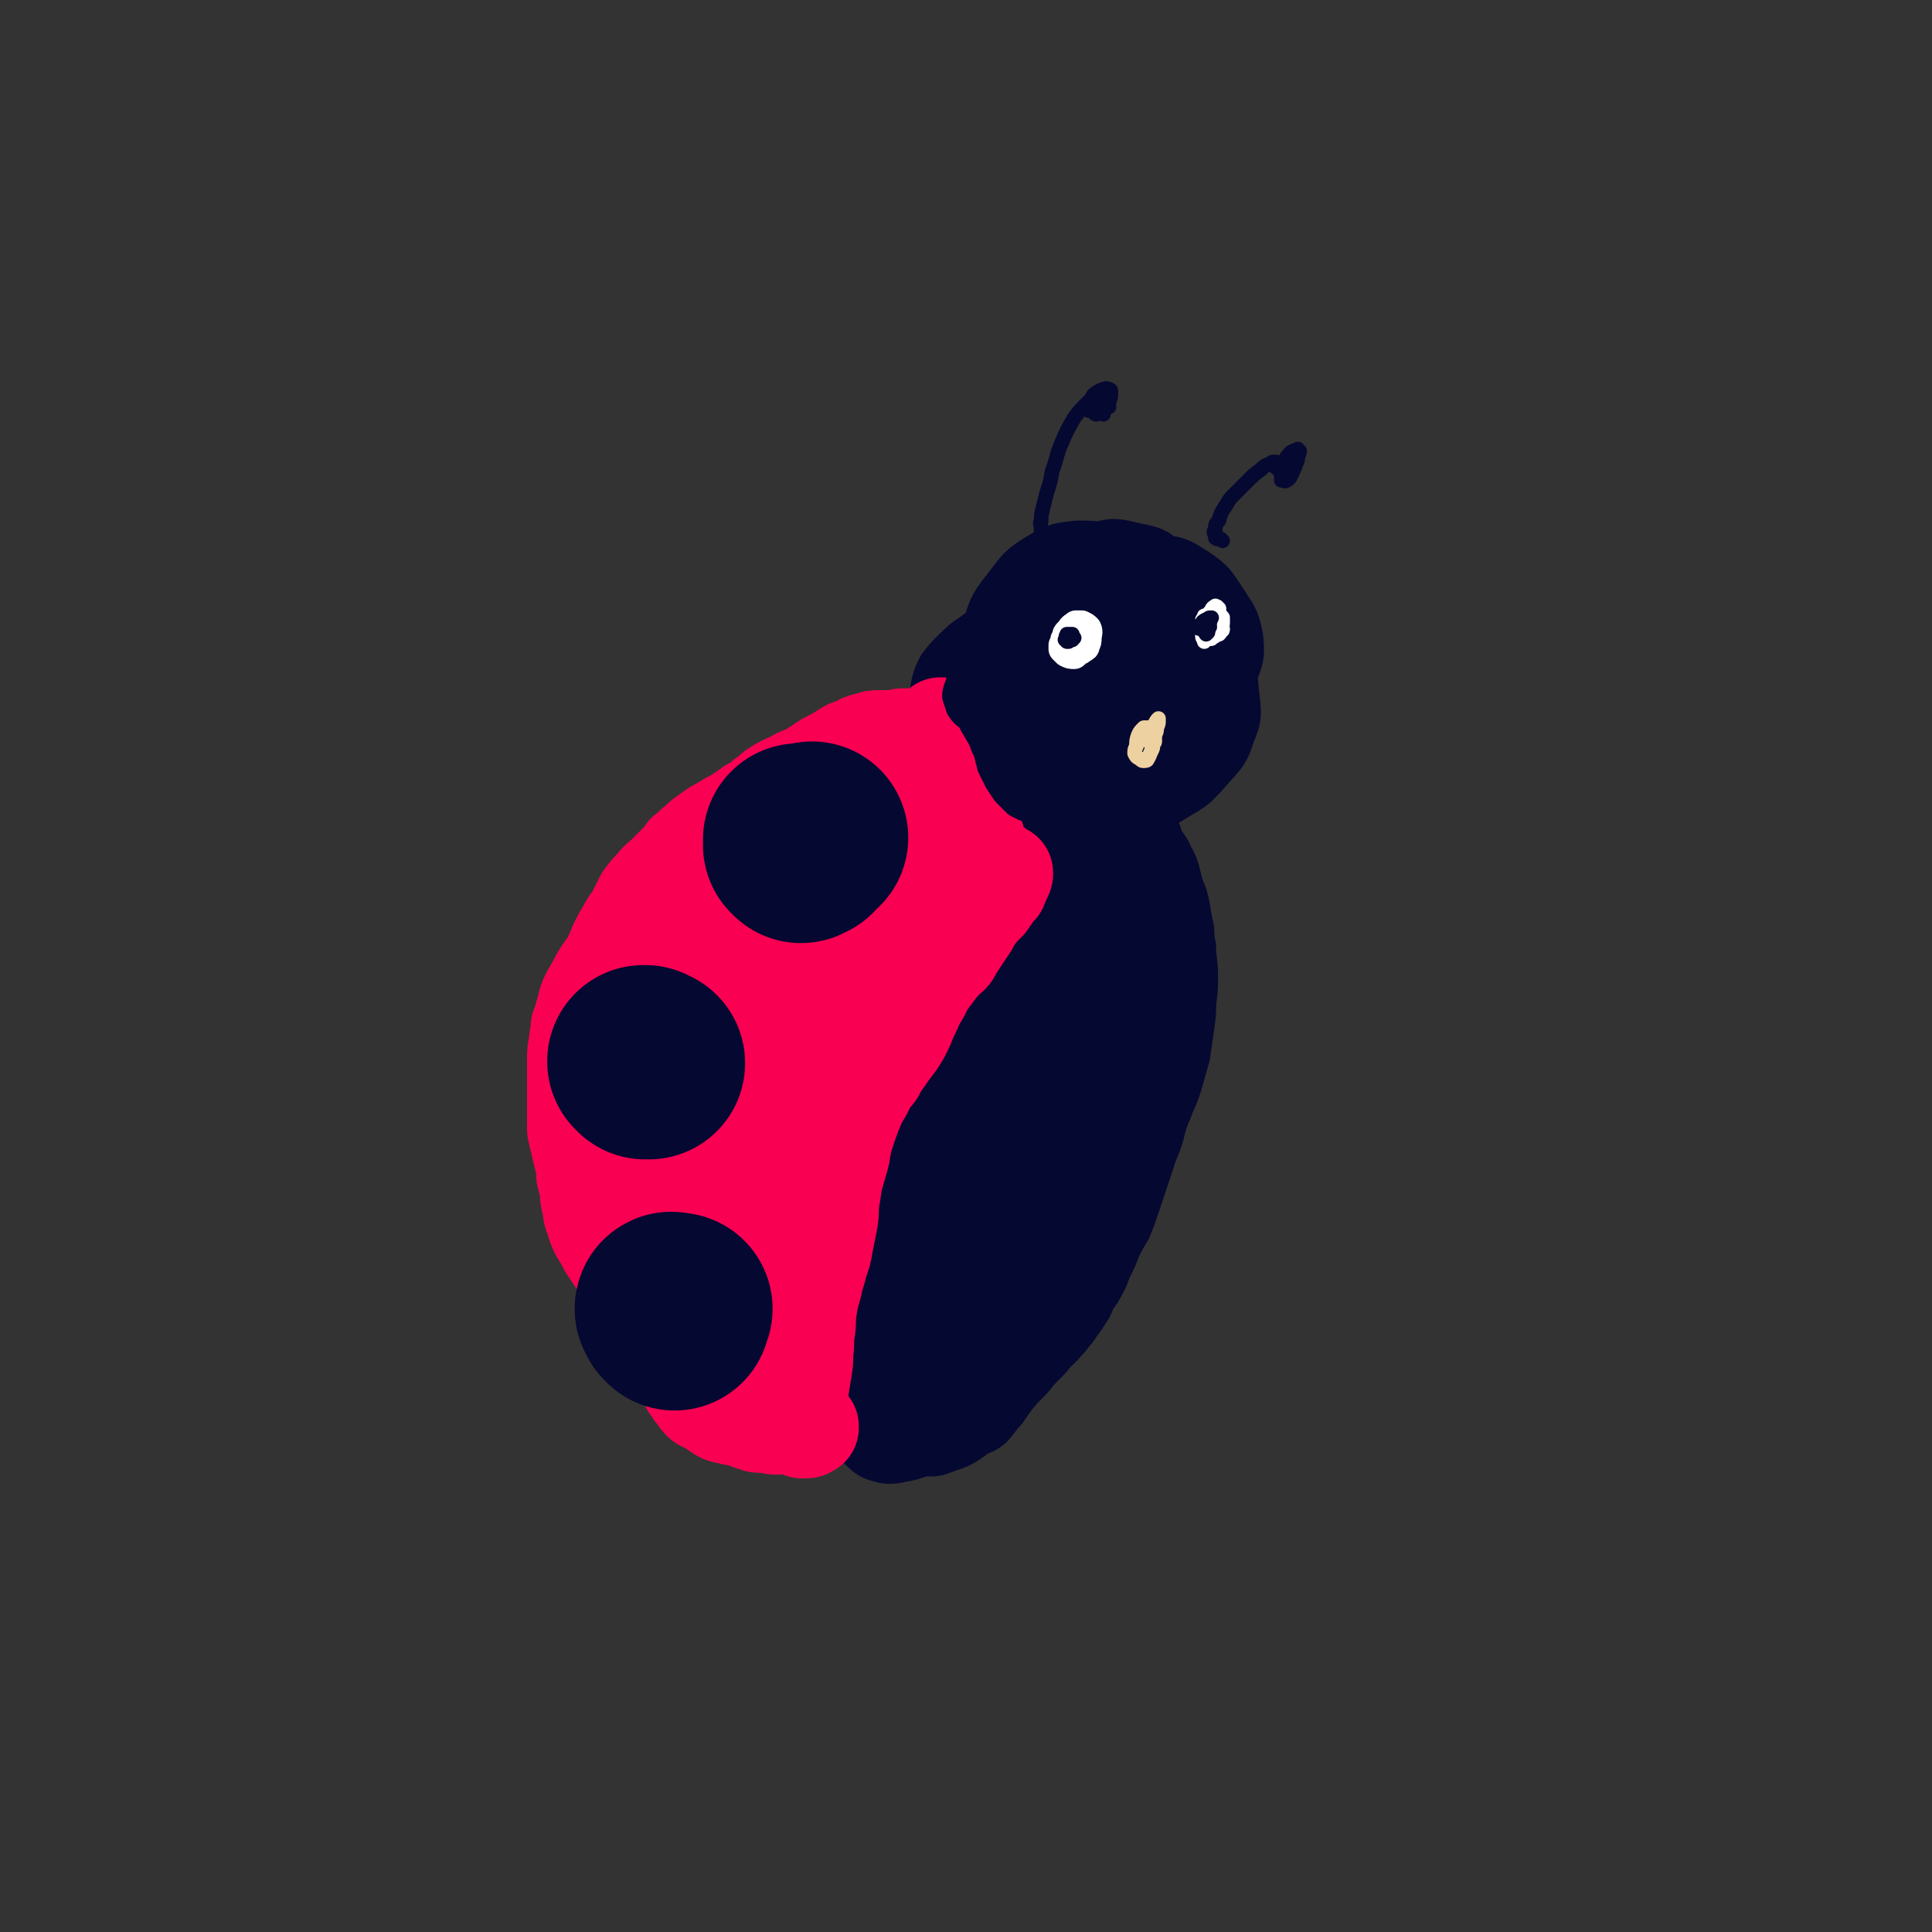 <svg viewBox='0 0 1054 1054' version='1.1' xmlns='http://www.w3.org/2000/svg' xmlns:xlink='http://www.w3.org/1999/xlink'><rect x="0" y="0" width="1054" height="1054" fill="#333333" stroke="none"/><g fill='none' stroke='#050831' stroke-width='32' stroke-linecap='round' stroke-linejoin='round'><path d='M543,367c0,0 0,-1 -1,-1 -2,1 -2,1 -4,2 -3,2 -3,2 -6,4 -4,3 -4,3 -7,6 -3,4 -3,5 -5,9 -3,7 -3,7 -4,14 -2,11 -3,11 -3,22 0,12 -2,13 1,25 3,10 3,11 10,18 6,7 8,7 16,11 9,3 10,3 20,2 10,-1 10,-1 19,-5 10,-4 10,-5 18,-12 7,-7 7,-7 13,-16 6,-8 6,-8 10,-17 3,-10 3,-10 4,-20 2,-9 1,-9 1,-18 0,-9 0,-9 -2,-17 -3,-7 -3,-8 -7,-14 -3,-6 -3,-7 -8,-12 -5,-4 -6,-4 -13,-5 -7,-1 -7,-1 -15,1 -8,2 -9,3 -16,8 -9,7 -9,7 -16,15 -8,10 -8,10 -13,20 -5,12 -6,12 -8,24 -2,12 -2,12 0,24 2,9 3,10 9,17 6,7 7,7 15,10 10,3 11,3 21,1 11,-1 11,-2 20,-8 9,-5 9,-5 15,-13 6,-10 6,-10 8,-21 3,-11 3,-12 2,-24 -1,-11 -1,-11 -5,-21 -4,-10 -4,-11 -11,-18 -5,-6 -6,-7 -13,-9 -6,-2 -8,-3 -14,0 -8,3 -8,4 -14,12 -7,10 -7,10 -12,22 -6,13 -6,13 -9,26 -3,11 -3,11 -3,22 0,7 0,9 4,14 3,4 5,5 10,5 8,1 8,0 15,-3 9,-4 9,-4 16,-11 7,-7 7,-7 12,-16 4,-9 4,-10 6,-20 1,-10 1,-11 -1,-20 -3,-7 -3,-8 -9,-13 -5,-3 -7,-4 -13,-3 -8,3 -9,4 -14,11 -8,10 -9,11 -13,23 -5,13 -5,14 -6,27 0,8 0,10 4,16 3,5 5,6 11,6 5,1 7,0 12,-3 6,-4 6,-5 11,-11 5,-7 5,-7 8,-15 3,-8 2,-9 3,-17 0,-5 1,-6 -1,-11 -1,-3 -3,-2 -5,-4 -1,-1 -1,-1 -2,0 -3,3 -3,2 -6,6 -6,11 -7,11 -12,23 -3,8 -3,8 -5,17 -1,4 -2,5 0,7 1,2 2,2 4,1 5,-2 5,-3 8,-7 5,-6 6,-6 10,-13 4,-7 4,-7 7,-15 2,-6 2,-6 2,-13 0,-5 1,-6 -1,-10 -2,-2 -4,-3 -7,-2 -5,3 -5,4 -9,10 -7,8 -7,8 -12,18 -4,9 -4,9 -6,18 -1,4 -2,6 0,9 1,2 3,3 5,2 4,-1 5,-2 8,-6 4,-5 4,-5 7,-11 4,-7 4,-7 5,-14 1,-6 1,-6 0,-12 -1,-5 0,-5 -3,-9 -2,-3 -3,-4 -6,-5 -4,0 -5,1 -8,4 -5,4 -5,5 -8,11 -3,5 -2,6 -4,12 -1,4 -1,4 -1,8 0,2 1,2 1,4 '/><path d='M513,384c0,0 -1,0 -1,-1 0,0 0,0 1,-1 0,-4 -1,-4 0,-8 1,-4 1,-4 3,-8 3,-4 3,-4 7,-8 5,-5 5,-5 11,-9 8,-6 8,-6 17,-11 9,-4 9,-4 20,-7 9,-2 10,-2 20,-1 7,0 8,0 15,3 6,3 6,3 10,8 3,5 3,6 4,11 1,5 1,6 0,11 -2,4 -2,4 -5,8 -2,3 -2,3 -4,5 -1,1 -1,1 -2,1 -2,-1 -2,-1 -3,-2 -1,-3 -1,-3 -2,-6 0,-2 -1,-2 -1,-3 -2,-3 -1,-4 -3,-7 0,-1 0,-1 -1,-3 -3,-3 -3,-3 -5,-6 -1,-1 -1,-1 -2,-2 -4,-2 -3,-3 -8,-4 -4,-2 -4,-2 -9,-1 -6,1 -6,2 -11,6 -7,5 -7,5 -12,12 -6,8 -6,8 -11,17 -5,9 -6,10 -9,20 -3,12 -3,12 -4,24 0,11 -1,12 3,22 3,8 4,10 11,14 7,4 9,3 18,3 9,0 10,0 19,-3 8,-3 9,-4 15,-10 7,-6 7,-6 11,-14 5,-8 4,-8 6,-17 2,-9 3,-10 1,-18 -2,-8 -3,-9 -7,-16 -5,-6 -5,-7 -12,-12 -6,-4 -7,-4 -14,-6 -7,-2 -8,-2 -15,0 -7,2 -7,3 -13,8 -5,5 -6,6 -9,13 -3,8 -4,9 -4,17 -1,10 -1,11 2,20 3,7 4,9 10,12 7,4 9,3 17,2 8,0 9,0 16,-5 7,-4 7,-5 11,-12 5,-8 4,-9 5,-19 1,-10 2,-11 0,-21 -2,-11 -3,-11 -9,-20 -5,-9 -5,-10 -12,-15 -6,-5 -7,-6 -14,-6 -6,1 -8,2 -12,7 -7,8 -5,10 -10,19 '/><path d='M523,595c0,-1 -2,-1 -1,-1 0,-1 1,-1 2,-2 7,-4 7,-4 12,-10 7,-6 7,-6 12,-13 6,-7 6,-7 10,-16 4,-8 5,-8 7,-17 3,-9 2,-9 2,-18 0,-9 1,-9 -2,-17 -2,-6 -3,-7 -7,-10 -5,-2 -7,-2 -11,1 -9,5 -9,6 -15,14 -11,12 -11,12 -20,26 -9,15 -9,16 -16,33 -8,19 -8,19 -13,39 -4,17 -4,18 -6,36 0,10 -1,12 3,20 2,4 5,4 10,5 7,1 8,1 15,-1 10,-3 10,-3 18,-10 11,-8 11,-8 19,-18 10,-13 11,-13 17,-27 11,-30 15,-32 16,-62 1,-22 -3,-26 -13,-44 -3,-6 -8,-5 -15,-4 -9,2 -10,4 -17,11 -11,11 -11,11 -19,25 -10,18 -10,18 -16,37 -8,21 -8,21 -13,44 -4,19 -5,19 -7,38 -1,13 -3,13 0,25 1,7 2,9 7,13 7,4 9,4 17,3 7,0 8,-1 13,-6 11,-8 12,-8 20,-20 12,-17 12,-18 20,-38 6,-17 6,-18 9,-36 2,-18 2,-18 0,-36 -1,-15 0,-16 -5,-30 -4,-8 -4,-11 -12,-14 -7,-3 -10,-2 -18,2 -12,6 -13,7 -22,18 -12,14 -12,15 -19,33 -9,21 -8,21 -13,43 -5,19 -5,20 -6,39 0,11 -1,14 4,22 2,5 5,6 11,5 8,0 9,-1 16,-7 10,-8 10,-9 18,-20 9,-14 10,-14 16,-30 6,-18 6,-19 9,-38 2,-20 2,-20 2,-40 0,-13 1,-14 -2,-26 -1,-4 -4,-7 -7,-5 -7,5 -8,9 -12,19 -10,23 -10,24 -17,47 -8,29 -8,29 -14,58 -5,23 -6,23 -8,45 -1,9 -1,11 1,17 1,3 5,3 7,2 6,-5 6,-7 11,-15 9,-15 9,-15 16,-31 9,-19 9,-19 16,-39 7,-21 7,-21 12,-43 5,-17 6,-17 9,-35 1,-7 2,-13 -1,-15 -3,-1 -7,4 -10,9 -12,17 -11,18 -20,37 -12,25 -12,25 -22,51 -8,21 -9,21 -16,42 -3,9 -3,11 -4,19 0,2 2,3 4,2 5,-5 5,-6 9,-13 7,-12 7,-12 13,-24 2,-4 2,-4 4,-7 '/><path d='M521,473c0,-1 -1,-1 -1,-1 -1,-3 1,-3 0,-5 -2,-3 -2,-4 -4,-5 -4,-2 -4,-3 -8,-3 -6,0 -6,0 -12,1 -9,3 -10,3 -18,7 -10,6 -10,7 -20,15 -11,9 -11,8 -21,19 -11,11 -12,11 -21,24 -11,18 -11,19 -18,38 -5,13 -4,14 -6,27 -1,5 -1,5 -2,9 -1,12 -1,12 -2,24 0,11 -1,11 0,22 0,7 0,7 2,13 1,2 2,3 4,3 0,0 0,-1 1,-2 0,-4 0,-4 0,-8 0,-6 0,-6 0,-13 -1,-7 -1,-7 -2,-15 -2,-11 -2,-11 -3,-21 -1,-12 -2,-12 -1,-25 1,-13 1,-13 4,-26 4,-12 4,-12 10,-23 5,-11 5,-12 12,-21 8,-10 8,-9 17,-17 8,-7 8,-8 17,-14 5,-3 6,-2 12,-3 2,0 2,1 4,1 '/></g>
<g fill='none' stroke='#F90052' stroke-width='32' stroke-linecap='round' stroke-linejoin='round'><path d='M460,482c0,-1 0,-1 -1,-1 -2,-2 -2,-3 -5,-3 -4,-1 -4,-1 -8,1 -6,3 -6,4 -11,9 -7,8 -8,7 -14,16 -9,13 -9,13 -15,26 -7,16 -7,16 -12,33 -5,17 -5,17 -8,34 -2,14 -1,14 -2,27 0,8 0,8 0,15 0,4 0,4 0,8 0,0 1,1 1,1 0,-2 0,-2 0,-4 0,-5 0,-5 0,-10 0,-6 -1,-6 -1,-13 0,-9 -1,-10 0,-19 1,-12 1,-12 4,-24 3,-13 2,-14 7,-26 4,-12 4,-13 10,-24 7,-12 7,-12 16,-23 9,-10 9,-10 19,-19 9,-8 9,-8 19,-15 8,-5 9,-6 18,-9 6,-2 7,-3 13,-2 6,1 6,1 10,5 4,4 3,5 5,10 2,4 2,4 2,9 1,3 1,4 -1,6 -3,3 -3,2 -7,3 -5,1 -5,0 -10,0 -6,0 -7,-1 -13,-1 -8,1 -8,0 -15,3 -8,4 -9,4 -15,11 -8,9 -7,10 -12,21 -6,13 -7,13 -10,27 -4,16 -4,16 -6,33 -1,11 -2,11 0,22 0,7 1,7 4,13 1,3 2,3 5,5 1,1 2,2 3,2 2,-1 2,-1 3,-3 2,-4 1,-4 2,-9 2,-8 1,-8 3,-16 2,-12 2,-12 5,-24 3,-15 2,-15 6,-29 4,-13 5,-13 10,-25 6,-11 6,-11 13,-21 6,-8 7,-8 15,-15 6,-5 6,-5 14,-9 4,-2 7,-4 9,-3 1,1 0,3 -2,5 -6,8 -6,8 -13,16 -7,9 -7,9 -15,19 -3,4 -3,4 -5,7 -8,12 -8,12 -15,24 -3,5 -3,5 -5,9 -7,18 -8,17 -13,35 -4,15 -4,15 -6,30 -1,9 -2,9 -1,19 0,4 0,6 2,8 2,2 4,2 6,0 3,-2 3,-3 5,-7 3,-6 3,-6 6,-11 3,-9 3,-10 5,-19 3,-11 3,-11 6,-22 3,-13 3,-13 6,-25 3,-12 3,-12 7,-24 4,-9 4,-9 8,-18 2,-4 3,-7 3,-8 0,-1 -1,2 -3,4 -5,9 -5,9 -10,18 -7,13 -7,13 -14,27 -6,13 -7,12 -12,26 -4,8 -3,8 -6,17 0,1 0,1 0,2 '/><path d='M508,432c0,0 -1,0 -1,-1 0,0 1,1 0,1 0,-3 1,-4 -1,-7 -1,-2 -1,-3 -4,-4 -3,-2 -4,-2 -8,-2 -6,0 -6,0 -12,1 -8,3 -8,3 -15,8 -9,6 -9,6 -17,14 -10,9 -9,9 -18,19 -10,11 -11,11 -20,23 -8,9 -8,9 -14,19 -11,19 -12,19 -20,39 -6,17 -5,17 -8,35 -2,15 -2,16 -2,31 0,11 0,11 2,22 1,6 2,6 4,11 2,3 2,3 4,5 1,1 2,2 2,1 1,0 1,-1 1,-3 0,-4 0,-4 0,-7 -1,-6 -2,-6 -3,-12 -1,-9 -1,-9 -2,-18 -1,-12 -1,-12 -2,-23 0,-14 0,-14 1,-27 1,-13 1,-14 5,-26 3,-13 3,-14 9,-26 6,-12 7,-12 16,-23 9,-11 10,-11 21,-20 10,-9 10,-10 22,-18 10,-6 10,-7 21,-12 8,-4 8,-5 17,-7 7,-1 8,-1 14,1 5,3 5,5 8,10 3,7 2,7 3,14 1,7 1,7 2,13 0,3 0,3 1,6 0,1 1,2 1,2 0,-1 0,-2 0,-3 0,-3 0,-3 -1,-6 -1,-4 -2,-4 -4,-7 -3,-3 -3,-4 -7,-6 -5,-3 -5,-3 -10,-5 -7,-2 -7,-2 -14,-2 -9,1 -9,1 -18,3 -10,3 -10,3 -20,8 -11,7 -11,7 -20,15 -10,9 -10,9 -18,19 -8,12 -8,12 -13,25 -6,14 -6,14 -9,28 -2,14 -2,15 -2,29 -1,10 -2,10 0,20 1,4 1,5 4,8 2,1 3,0 5,0 '/><path d='M505,447c0,-1 -1,-1 -1,-1 0,0 1,0 0,0 -6,-1 -6,-3 -13,-4 -9,-1 -9,-1 -18,0 -11,2 -12,2 -22,6 -12,4 -12,4 -23,10 -12,7 -12,7 -22,16 -10,10 -10,10 -17,22 -8,14 -8,14 -13,29 -7,17 -7,17 -11,35 -4,19 -4,20 -6,39 -2,18 -2,18 -1,35 0,19 1,19 4,37 2,10 3,10 7,20 3,7 4,7 7,13 '/><path d='M361,645c0,0 -1,-1 -1,-1 0,0 0,1 0,1 -2,-16 -3,-16 -5,-32 -1,-16 -2,-16 -1,-31 1,-14 1,-14 5,-27 4,-14 5,-14 11,-27 7,-14 7,-14 16,-26 9,-13 10,-13 21,-23 13,-11 13,-11 28,-20 14,-8 14,-8 29,-12 14,-4 15,-5 29,-3 13,3 14,4 24,13 10,8 10,9 16,21 6,11 5,11 8,23 2,8 1,8 2,16 0,4 -1,4 -1,8 '/><path d='M511,454c0,-1 -1,-1 -1,-1 -1,-2 -1,-2 -1,-3 -5,-6 -4,-7 -10,-13 -5,-5 -6,-5 -12,-7 -8,-2 -9,-2 -18,-1 -10,1 -11,1 -20,6 -11,5 -11,5 -20,13 -12,10 -13,10 -21,23 -12,17 -11,17 -20,36 -9,21 -9,21 -16,44 -7,23 -6,24 -11,48 -4,22 -4,22 -7,44 -2,17 -1,17 -2,33 0,8 1,8 1,16 '/><path d='M446,468c-1,-1 -1,-1 -1,-1 -1,0 0,0 0,0 -1,-2 -1,-4 -3,-5 -3,-2 -4,-1 -8,-1 -7,2 -7,2 -14,6 -9,5 -10,5 -17,13 -10,10 -11,10 -18,22 -9,16 -9,17 -13,35 -6,22 -6,22 -8,44 -2,28 -3,29 -1,56 1,15 3,15 8,30 1,5 2,5 5,9 '/><path d='M576,451c0,0 0,-1 -1,-1 0,0 1,1 1,1 0,-1 1,-1 1,-2 0,-1 -1,-1 -1,-1 -2,0 -2,0 -4,1 -3,1 -3,1 -5,4 -3,2 -3,2 -6,5 -4,5 -3,5 -7,10 -4,7 -4,7 -8,14 -5,9 -5,9 -10,18 -6,11 -6,11 -12,22 -5,10 -5,9 -11,19 -4,8 -5,8 -9,17 -4,8 -4,8 -7,16 -3,9 -3,9 -5,18 -3,9 -2,9 -5,18 -2,9 -2,9 -5,18 -2,8 -2,8 -4,16 -2,7 -2,7 -4,14 -1,8 -1,8 -2,15 0,8 0,8 0,15 0,7 0,7 0,14 0,6 0,6 1,12 1,6 0,6 1,11 1,4 1,4 3,8 1,4 1,4 3,7 2,3 2,3 5,6 3,2 3,2 6,4 3,1 3,1 6,2 3,1 3,1 6,1 3,1 3,1 7,1 4,1 4,1 8,0 5,-1 5,-1 10,-3 5,-3 5,-3 9,-5 5,-3 5,-3 10,-6 4,-3 4,-3 8,-5 4,-3 4,-3 7,-6 4,-3 4,-3 7,-6 3,-4 3,-4 6,-8 3,-5 3,-5 6,-10 3,-4 3,-4 6,-9 4,-7 4,-7 7,-13 4,-7 4,-7 7,-15 3,-7 3,-7 5,-14 2,-5 2,-5 4,-10 1,-3 1,-3 2,-7 1,-4 1,-4 3,-8 1,-5 2,-5 4,-10 2,-6 2,-6 3,-12 2,-7 1,-7 3,-13 1,-7 1,-7 2,-14 1,-7 1,-8 2,-15 0,-8 0,-8 1,-16 1,-9 1,-9 2,-17 0,-8 0,-8 0,-15 0,-7 1,-7 1,-15 -1,-7 0,-7 -1,-15 -1,-8 -2,-8 -3,-17 '/><path d='M570,429c0,0 0,-1 -1,-1 0,0 0,0 0,0 -1,-1 -1,-1 -2,-1 -1,-1 -1,0 -2,-1 -1,0 -1,-1 -2,-1 0,-1 0,-1 -1,-2 -1,-1 -1,-1 -2,-2 -2,-2 -2,-2 -4,-3 -2,-2 -2,-3 -5,-4 -4,-2 -4,-3 -8,-4 -6,-1 -6,-1 -11,-1 -8,0 -8,0 -15,0 -10,1 -10,2 -19,4 -11,2 -11,2 -21,5 -10,3 -10,3 -20,7 -8,3 -8,3 -16,8 -7,5 -7,6 -14,11 -8,7 -8,7 -15,13 -8,8 -8,8 -15,15 -9,9 -10,8 -18,17 -8,10 -9,10 -16,20 -8,10 -8,10 -14,22 -6,12 -6,12 -10,25 -5,14 -5,14 -9,28 -4,15 -4,15 -7,30 -3,13 -3,14 -3,27 0,16 0,17 2,32 1,9 2,9 6,17 0,2 1,2 2,4 5,10 5,10 11,19 6,9 6,9 13,18 6,8 6,9 13,16 5,5 5,5 11,9 4,3 5,3 10,4 4,2 4,1 8,2 4,0 4,0 8,0 0,0 0,0 1,0 '/><path d='M398,748c0,-1 0,-1 -1,-1 -2,-3 -2,-3 -3,-5 -5,-8 -5,-8 -9,-16 -4,-9 -4,-9 -7,-17 -7,-18 -7,-18 -13,-36 -4,-14 -5,-14 -8,-29 -4,-13 -4,-13 -6,-25 -1,-12 -2,-13 -1,-25 1,-12 2,-12 5,-25 4,-14 4,-14 9,-28 6,-15 6,-15 14,-29 9,-13 9,-14 21,-25 11,-12 12,-12 26,-21 12,-10 12,-10 26,-17 13,-7 13,-7 26,-11 12,-4 12,-4 24,-7 9,-2 10,-1 19,-2 7,-1 7,-1 13,-1 2,0 4,1 4,3 1,0 0,1 -1,2 -3,2 -4,2 -8,3 -6,2 -6,2 -13,4 -9,2 -9,2 -17,5 -9,3 -9,2 -17,7 -10,6 -10,6 -18,14 -11,10 -11,10 -19,22 -9,16 -9,17 -17,34 -8,20 -8,20 -14,41 -6,22 -6,22 -9,45 -3,20 -4,20 -4,40 0,14 -1,15 3,29 2,9 3,10 9,17 4,4 5,2 10,4 '/><path d='M455,632c0,0 -1,-1 -1,-1 -4,-7 -3,-8 -7,-15 -4,-7 -3,-10 -9,-14 -4,-3 -6,-2 -10,1 -6,7 -6,8 -10,17 -6,13 -6,13 -9,27 -3,16 -2,16 -4,33 0,12 -2,12 0,24 2,8 2,9 7,15 3,4 4,4 9,6 4,1 5,2 9,0 4,-2 4,-3 6,-7 3,-5 3,-5 3,-11 1,-7 1,-8 -1,-15 -2,-8 -2,-9 -7,-15 -4,-6 -5,-9 -10,-9 -5,-1 -7,1 -10,6 -6,8 -6,10 -8,20 -3,16 -3,16 -2,32 0,7 2,7 4,13 1,2 1,2 3,3 4,3 5,5 10,5 6,-1 7,-2 11,-6 6,-5 6,-6 10,-13 4,-7 4,-7 6,-14 1,-7 2,-7 1,-14 0,-5 0,-7 -2,-9 -1,-1 -3,0 -4,2 -4,6 -3,6 -5,13 -3,9 -2,9 -3,18 -1,5 -1,5 -1,10 0,1 1,2 1,2 2,-1 2,-2 3,-5 1,-5 1,-5 1,-10 1,-9 1,-9 1,-17 0,-10 0,-10 0,-20 0,-13 0,-13 0,-25 0,-17 -2,-17 0,-33 1,-20 1,-20 5,-40 4,-20 3,-20 9,-40 6,-17 6,-18 16,-34 7,-12 9,-11 18,-21 3,-3 3,-2 6,-4 '/></g>
<g fill='none' stroke='#050831' stroke-width='32' stroke-linecap='round' stroke-linejoin='round'><path d='M563,349c0,-1 0,-1 -1,-1 0,-1 1,0 1,0 -1,2 -2,2 -3,4 -1,5 -1,5 -1,10 0,7 0,7 2,14 1,8 1,8 4,15 3,7 3,8 7,14 3,5 3,6 9,9 4,4 5,4 11,4 6,0 7,0 12,-3 7,-3 7,-3 12,-8 7,-4 8,-4 13,-10 5,-6 6,-7 9,-14 3,-8 3,-8 3,-17 1,-9 1,-9 -1,-18 -2,-9 -3,-9 -7,-17 -4,-8 -4,-9 -10,-14 -5,-4 -6,-5 -12,-5 -7,0 -8,1 -15,5 -9,4 -9,5 -16,12 -7,6 -8,6 -12,14 -5,9 -4,9 -6,19 -2,10 -2,11 -1,22 1,10 2,10 5,20 4,9 3,10 9,17 5,6 6,6 13,9 7,3 8,2 15,1 8,0 9,-1 16,-4 8,-3 8,-4 14,-9 6,-5 6,-5 9,-12 3,-7 3,-7 4,-15 1,-8 1,-9 -2,-18 -2,-10 -2,-10 -8,-20 -5,-10 -6,-10 -13,-19 -2,-2 -2,-2 -4,-4 -9,-5 -8,-6 -18,-10 -6,-3 -6,-3 -13,-2 -12,1 -13,2 -24,8 -9,5 -9,6 -17,14 -7,8 -7,8 -11,18 -4,10 -3,11 -3,21 0,11 0,11 4,21 3,10 4,10 10,18 7,8 8,8 17,13 9,4 10,4 20,5 10,2 10,2 21,1 10,-2 10,-3 20,-7 9,-5 9,-5 16,-12 8,-6 8,-7 13,-15 4,-8 4,-9 4,-18 1,-9 1,-10 -2,-19 -3,-11 -3,-11 -9,-20 -6,-8 -6,-8 -14,-15 -9,-6 -9,-7 -19,-11 -9,-3 -10,-4 -19,-3 -9,1 -10,3 -19,8 -9,6 -9,7 -16,15 -7,10 -8,10 -12,22 -5,11 -5,11 -6,23 -1,11 -1,12 2,22 2,11 2,12 9,20 6,8 7,9 16,13 10,4 11,4 22,4 13,1 13,1 25,-2 12,-3 13,-3 24,-10 9,-5 10,-6 17,-14 8,-9 9,-9 12,-19 4,-9 3,-10 2,-20 -1,-11 -1,-12 -5,-22 -5,-12 -6,-13 -14,-23 -7,-9 -7,-10 -17,-16 -11,-6 -12,-6 -23,-7 -12,-1 -13,-1 -25,3 -12,4 -13,4 -24,12 -9,5 -10,5 -17,14 -6,8 -6,9 -8,19 -2,11 -2,12 1,23 2,11 2,12 9,21 6,11 6,12 16,18 10,7 11,7 22,10 12,2 12,2 24,1 11,0 12,0 21,-4 10,-4 10,-5 17,-12 7,-7 8,-7 12,-16 4,-8 5,-9 4,-18 0,-10 -1,-11 -5,-20 -4,-12 -5,-13 -12,-23 -8,-11 -8,-12 -17,-21 -10,-8 -10,-9 -21,-14 -10,-4 -11,-4 -21,-4 -9,1 -11,1 -19,6 -10,6 -10,7 -17,16 -7,9 -8,10 -11,21 -4,12 -4,13 -4,26 1,12 1,13 5,25 5,11 5,12 13,21 8,8 9,9 20,13 12,4 13,4 25,3 14,-1 15,0 28,-5 11,-5 11,-6 21,-14 8,-8 9,-8 14,-18 5,-10 6,-12 6,-23 0,-12 -1,-12 -5,-24 -4,-8 -4,-9 -10,-16 -10,-10 -9,-13 -22,-19 -10,-4 -12,-4 -23,-2 -11,2 -12,3 -22,9 -11,9 -12,10 -19,21 -5,8 -5,9 -6,18 -1,11 -2,12 2,24 3,11 5,11 10,21 2,2 2,3 4,4 8,7 8,9 18,12 8,4 10,4 18,2 9,-2 10,-4 17,-10 7,-7 7,-8 12,-17 6,-10 6,-11 9,-22 2,-11 2,-11 1,-23 -1,-11 -1,-11 -6,-22 -4,-9 -4,-11 -11,-17 -7,-7 -8,-7 -18,-9 -9,-2 -10,-3 -19,0 -10,3 -10,4 -18,12 -8,8 -9,9 -13,20 -5,10 -5,11 -5,22 -1,11 -1,12 2,22 3,8 4,9 10,14 8,5 9,5 18,6 12,2 13,2 24,0 12,-2 13,-2 24,-7 10,-4 10,-4 18,-11 7,-6 8,-6 12,-14 3,-8 3,-9 2,-18 -2,-9 -3,-9 -8,-17 -6,-9 -6,-10 -15,-16 -8,-5 -9,-6 -18,-6 -11,0 -13,0 -22,6 -11,6 -11,8 -18,18 -7,8 -7,9 -9,19 -2,7 -1,8 2,16 2,5 3,5 6,10 '/></g>
<g fill='none' stroke='#FFFFFF' stroke-width='16' stroke-linecap='round' stroke-linejoin='round'><path d='M591,347c0,0 -1,0 -1,-1 0,0 0,1 0,1 -1,0 -1,-1 -2,0 -1,0 -1,1 0,1 0,1 0,1 0,2 0,1 0,1 0,1 '/><path d='M582,350c0,-1 -1,-1 -1,-1 0,0 0,0 0,0 0,1 0,1 -1,3 0,1 0,1 0,2 1,1 1,1 2,2 2,1 2,1 4,1 1,-1 1,-1 2,-2 1,-1 1,-2 2,-3 0,-2 0,-2 1,-4 0,-1 0,-1 -1,-3 0,-1 0,-1 -1,-1 -1,-1 -1,-1 -2,-1 -1,0 -1,0 -2,1 -1,0 -1,0 -2,1 -1,1 -1,1 -1,2 0,1 -1,2 0,3 1,2 1,2 3,3 1,1 1,1 3,1 1,1 1,1 2,0 2,-1 2,-1 2,-2 1,-2 1,-2 1,-4 0,-2 1,-3 0,-5 -1,-1 -1,-1 -3,-2 -1,0 -1,0 -2,0 -1,0 -1,0 -1,0 -1,1 -2,1 -3,3 0,1 0,2 0,4 '/></g>
<g fill='none' stroke='#050831' stroke-width='8' stroke-linecap='round' stroke-linejoin='round'><path d='M586,348c-1,0 -1,0 -1,-1 -1,0 0,1 0,1 0,0 0,0 0,1 0,0 0,0 -1,0 0,0 0,0 0,0 0,0 0,0 0,0 0,-1 0,-1 0,-1 1,0 1,0 1,-1 0,0 0,-1 0,-1 -1,0 -1,0 -1,0 -1,0 -1,0 -2,0 0,0 0,1 0,1 0,0 -1,0 0,0 0,0 0,0 0,0 1,0 1,0 1,0 0,0 0,0 0,0 0,0 0,0 0,0 '/><path d='M584,349c0,0 0,-1 -1,-1 0,0 1,0 1,1 0,0 0,0 -1,0 0,1 0,1 0,1 0,0 0,0 -1,0 0,0 0,0 0,0 1,0 1,0 1,-1 0,0 0,0 0,0 0,0 0,0 -1,0 0,0 0,0 0,0 -1,0 -1,0 -1,0 0,0 0,0 0,0 1,0 1,0 1,0 1,1 1,0 1,0 1,0 1,0 1,0 0,0 0,0 0,0 0,1 -1,0 -1,0 0,0 1,0 2,0 '/></g>
<g fill='none' stroke='#EED1A0' stroke-width='8' stroke-linecap='round' stroke-linejoin='round'><path d='M625,400c0,0 -1,-1 -1,-1 0,0 0,1 1,1 1,-1 1,-1 2,-1 0,0 1,0 1,-1 0,0 0,0 0,-1 0,0 -1,0 -1,0 -2,0 -2,0 -3,0 -2,2 -2,2 -3,4 -1,3 -1,3 -1,6 -1,2 -1,2 -1,4 1,2 1,2 3,3 1,1 1,1 2,1 1,0 2,0 2,-1 1,-1 1,-2 2,-4 1,-2 1,-2 1,-4 1,-2 1,-2 1,-5 1,-2 1,-2 1,-4 1,-2 1,-2 1,-4 0,0 0,0 0,-1 0,0 0,0 0,0 -1,1 -1,1 -2,3 -1,1 -1,1 -1,2 -1,1 -1,1 -1,2 0,1 0,1 0,2 -1,2 -1,2 -1,3 0,1 0,1 1,2 0,0 0,0 1,0 1,-1 1,-1 1,-2 '/></g>
<g fill='none' stroke='#FFFFFF' stroke-width='8' stroke-linecap='round' stroke-linejoin='round'><path d='M658,337c-1,-1 -1,-1 -1,-1 0,0 0,0 0,0 0,1 0,1 -1,2 0,2 0,2 0,3 0,2 0,2 0,3 0,2 0,2 0,3 0,1 0,1 1,2 0,0 0,0 0,0 0,-1 0,-1 0,-2 0,-1 0,-1 0,-2 1,-2 1,-2 1,-3 1,-1 1,-1 1,-2 0,0 0,0 0,0 0,0 0,0 0,0 -1,1 -1,1 -1,2 -1,1 -1,1 -1,3 0,1 0,1 0,2 0,1 0,1 0,2 0,0 0,0 0,1 0,0 0,0 0,0 '/><path d='M665,332c-1,0 -1,-1 -1,-1 -1,0 0,0 0,0 -1,0 -1,-1 -1,0 -1,0 -2,1 -2,2 -2,2 -2,2 -2,4 -1,3 -1,3 -1,5 0,3 -1,3 0,5 0,1 1,1 2,1 0,0 1,1 1,0 2,-1 2,-1 3,-2 1,-2 1,-2 1,-4 1,-2 1,-2 1,-3 0,-2 0,-2 0,-3 0,-1 -1,-1 -1,-2 -1,-1 -1,-1 -2,-2 -1,0 -1,0 -2,1 -1,1 0,2 -1,3 -1,3 -1,3 -1,5 0,2 -1,2 0,4 0,1 0,1 1,2 1,1 1,1 2,0 1,0 1,-1 2,-2 1,-1 2,-1 2,-2 1,-2 1,-2 1,-4 0,-1 0,-1 0,-2 0,0 0,-1 -1,0 0,0 -1,0 -1,1 -2,2 -2,2 -2,4 -1,1 -1,1 -1,2 0,1 0,1 1,2 0,0 1,0 2,0 1,-1 1,-1 1,-2 1,0 1,0 1,-1 '/></g>
<g fill='none' stroke='#050831' stroke-width='8' stroke-linecap='round' stroke-linejoin='round'><path d='M660,342c0,0 -1,-1 -1,-1 0,1 1,2 0,3 0,1 0,1 0,1 -1,1 -1,1 -1,1 -1,-1 0,-1 0,-2 0,-1 0,-1 1,-3 0,-1 0,0 1,-1 0,-1 0,-1 0,-2 0,0 0,-1 0,-1 -1,0 -1,1 -2,1 -2,1 -2,1 -3,3 -1,0 -1,0 -1,1 0,1 0,1 1,1 1,1 1,0 2,0 2,-2 2,-2 3,-3 0,-1 0,-1 1,-3 0,0 0,0 0,0 0,0 0,0 0,0 -1,1 -1,1 -1,2 0,1 0,1 0,1 '/><path d='M667,295c0,0 -1,-1 -1,-1 0,0 0,0 0,0 0,0 -1,0 -1,0 -1,0 -1,0 -1,0 -1,-1 -1,0 -1,-1 0,0 0,-1 0,-1 -1,-2 -1,-2 0,-3 0,-3 0,-3 2,-5 1,-4 1,-4 3,-7 2,-3 2,-4 5,-7 4,-4 4,-4 8,-8 3,-3 3,-3 7,-6 2,-2 2,-2 5,-3 1,-1 1,-1 2,-1 0,0 1,0 1,0 0,1 0,1 0,2 0,1 0,1 0,1 '/><path d='M701,262c0,-1 0,-1 -1,-1 0,0 1,0 1,0 0,0 0,1 -1,1 0,0 0,0 0,0 '/><path d='M703,257c0,0 -1,0 -1,-1 0,0 1,0 1,0 0,-1 0,-1 0,-2 0,0 0,0 0,-1 0,0 0,0 0,0 0,-1 0,-1 -1,0 0,0 0,1 -1,2 0,1 0,1 -1,3 -1,1 0,1 -1,3 0,0 0,1 0,1 1,0 2,1 3,0 2,-1 2,-2 3,-4 1,-2 1,-2 2,-5 1,-2 1,-2 1,-4 1,-2 1,-2 1,-3 -1,0 -1,-1 -1,-1 -2,1 -3,1 -4,2 -3,3 -2,3 -4,6 -1,1 -1,1 -1,3 -1,0 -1,1 -1,1 1,1 2,0 4,0 '/><path d='M568,296c0,0 -1,-1 -1,-1 0,0 1,0 1,0 0,-1 0,-1 0,-2 0,-2 0,-2 0,-4 0,-3 -1,-3 0,-5 0,-3 0,-3 1,-7 1,-4 1,-4 2,-8 2,-6 2,-6 3,-12 3,-8 2,-8 5,-15 3,-7 3,-7 7,-14 3,-4 3,-4 7,-8 2,-2 2,-2 4,-3 1,-1 2,-1 3,-1 2,1 1,2 2,5 0,2 0,2 0,4 0,0 0,0 0,1 '/><path d='M605,222c0,0 -1,0 -1,-1 0,0 0,0 1,-1 0,-1 0,-1 -1,-2 0,0 0,-1 -1,-1 -1,1 -1,1 -2,2 -2,2 -2,2 -3,4 -1,1 -1,1 -1,2 0,1 1,1 1,1 2,-1 2,-1 3,-2 2,-2 2,-2 4,-5 1,-2 1,-2 1,-4 0,-1 0,-1 0,-2 -1,-1 -2,-1 -3,-1 -3,1 -3,1 -6,3 -2,2 -1,3 -3,5 0,1 0,2 0,3 0,1 0,0 0,1 '/></g>
<g fill='none' stroke='#050831' stroke-width='53' stroke-linecap='round' stroke-linejoin='round'><path d='M577,546c0,0 -1,-1 -1,-1 0,0 1,0 1,1 -2,3 -3,3 -5,6 -4,6 -4,6 -7,12 -6,8 -6,8 -11,17 -6,11 -6,11 -11,23 -7,15 -7,15 -12,30 -5,14 -6,14 -9,28 -3,10 -3,10 -3,20 0,3 0,4 2,6 2,2 3,2 5,2 4,-2 5,-3 8,-7 4,-6 4,-6 8,-12 5,-8 5,-8 9,-17 5,-9 5,-9 9,-19 3,-10 4,-10 6,-20 2,-10 2,-10 2,-20 0,-10 1,-10 -1,-19 -1,-8 -1,-8 -5,-15 -2,-4 -3,-6 -7,-6 -2,-1 -3,1 -5,4 -5,7 -6,7 -9,16 -6,16 -6,16 -10,32 -3,15 -2,15 -5,30 -1,8 -1,8 -1,15 -1,2 -1,2 0,3 1,3 1,4 3,6 1,2 2,1 4,1 4,0 4,1 7,-1 5,-3 5,-3 9,-8 6,-8 6,-8 10,-17 6,-14 6,-14 9,-28 4,-14 4,-14 5,-29 2,-12 2,-13 2,-25 0,-8 1,-9 -1,-16 0,-2 -2,-4 -4,-4 -3,2 -4,4 -6,8 -5,10 -5,10 -8,21 -5,15 -4,15 -8,29 -3,16 -3,16 -6,32 -2,12 -2,12 -3,23 -1,7 -2,7 -2,14 0,1 -1,2 0,2 2,0 3,-1 5,-3 5,-6 5,-7 9,-13 8,-11 8,-11 14,-22 8,-15 9,-15 15,-30 7,-16 6,-17 11,-34 5,-16 5,-16 8,-33 2,-13 2,-13 4,-26 1,-9 2,-9 1,-17 0,-3 -1,-5 -3,-5 -3,-1 -4,0 -7,2 -7,4 -7,5 -12,11 -8,8 -8,8 -14,17 -7,10 -7,10 -13,21 -5,10 -5,10 -8,21 -3,9 -3,9 -4,19 0,8 -1,8 0,16 0,4 0,5 3,8 1,2 2,2 5,1 3,-1 4,-1 7,-4 6,-5 6,-5 10,-11 6,-7 6,-7 11,-14 6,-8 6,-8 10,-17 4,-9 4,-9 6,-18 1,-8 1,-8 2,-17 0,-7 1,-8 -1,-15 0,-4 -1,-4 -4,-7 -2,-2 -3,-3 -6,-3 -5,1 -5,1 -9,4 -6,3 -6,3 -11,8 -5,7 -5,7 -10,14 -4,8 -4,9 -7,18 -3,9 -3,9 -6,19 -2,11 -2,11 -4,22 -2,11 -2,11 -3,22 -1,11 -1,11 -2,21 0,7 -1,7 0,14 1,3 1,4 3,5 1,1 3,1 4,0 4,-3 4,-4 6,-7 5,-8 5,-8 9,-15 6,-12 6,-12 10,-23 5,-13 5,-13 8,-26 3,-13 2,-14 5,-27 2,-11 2,-11 4,-22 2,-8 2,-8 3,-16 1,-4 2,-4 2,-8 0,-2 0,-3 -1,-4 -1,-2 -2,-2 -4,-1 -3,0 -4,0 -7,2 -1,1 -1,1 -2,2 -3,3 -3,2 -6,5 -6,5 -6,5 -11,12 -3,5 -3,5 -6,11 -1,3 -1,3 -2,5 -3,9 -4,9 -7,18 -3,9 -3,9 -6,18 -1,8 -1,8 -2,15 -1,4 -2,5 -1,8 0,1 1,2 2,1 3,-1 3,-2 5,-4 4,-4 4,-4 6,-9 4,-7 4,-7 7,-14 2,-8 2,-8 4,-16 2,-7 1,-7 2,-14 0,-6 0,-6 1,-12 0,-4 0,-4 1,-7 0,-1 0,-1 0,-2 1,-2 0,-3 2,-5 1,-2 1,-2 3,-4 2,-1 2,-1 4,-3 2,-2 2,-2 5,-4 1,-2 1,-2 3,-3 1,-1 1,-1 3,-2 1,-1 1,-1 2,-1 1,-1 1,-1 2,-2 1,-1 1,-1 3,-2 1,-1 1,-1 2,-2 0,-1 0,-1 1,-1 1,0 1,0 2,0 2,0 2,0 4,0 2,0 2,0 4,1 2,0 2,0 3,1 1,1 1,1 2,2 1,2 1,2 2,4 1,2 2,2 3,3 1,3 1,3 1,5 1,3 1,3 1,6 1,4 0,4 0,7 1,5 0,5 0,9 0,5 1,5 0,9 0,5 1,5 0,9 0,5 -1,5 -2,9 -1,6 -2,6 -4,11 -2,6 -2,6 -4,12 -1,6 -1,6 -2,11 -1,5 -1,5 -1,9 -1,5 -1,5 -2,10 -2,4 -2,4 -4,9 -2,5 -2,5 -4,11 -2,5 -2,5 -4,10 -1,4 -1,4 -3,8 -1,4 -1,4 -3,8 -3,4 -3,4 -6,8 -2,4 -2,4 -5,8 -2,4 -3,4 -5,7 -2,3 -2,3 -4,6 -1,3 -1,3 -3,7 -1,3 -1,3 -2,6 -2,3 -2,3 -4,7 -1,2 -2,2 -3,5 -3,4 -3,4 -6,9 -2,2 -2,2 -4,5 -2,3 -2,3 -5,6 -2,2 -3,2 -6,3 -3,2 -3,2 -7,2 -3,1 -3,1 -6,1 -3,-1 -3,-1 -5,-3 -3,-2 -2,-2 -3,-5 -2,-4 -2,-4 -2,-9 -1,-6 -2,-6 -1,-12 1,-9 2,-9 5,-18 3,-13 3,-13 7,-25 5,-12 5,-12 10,-25 4,-12 4,-12 9,-25 3,-10 3,-11 6,-21 3,-8 3,-8 6,-17 2,-6 3,-6 5,-13 1,-4 1,-4 1,-7 0,-3 1,-3 0,-6 -1,-1 -1,-2 -3,-3 -1,0 -2,-1 -3,0 -4,2 -4,3 -6,6 -4,6 -4,6 -6,12 -4,8 -3,8 -6,15 -3,8 -3,8 -5,16 -3,7 -2,8 -5,15 -2,7 -3,7 -5,14 -3,7 -3,7 -5,15 -2,7 -3,7 -4,15 -2,7 -1,7 -2,15 -1,8 -1,8 -2,16 -1,8 -1,8 -2,17 0,7 0,7 0,14 0,4 -1,5 0,9 0,2 1,2 2,4 1,0 1,0 2,0 2,-1 2,-1 3,-3 1,-3 1,-3 1,-7 2,-5 2,-5 2,-9 1,-8 0,-8 1,-15 0,-10 0,-11 1,-21 2,-11 2,-11 4,-22 2,-10 3,-10 6,-21 2,-9 2,-9 4,-18 1,-6 1,-6 3,-13 1,-3 1,-3 2,-6 0,0 1,-1 1,-1 0,1 0,2 -1,4 -1,4 -1,4 -3,9 -3,6 -3,6 -6,13 -4,8 -4,8 -8,16 -3,7 -3,7 -6,14 -3,7 -4,6 -6,13 -3,6 -3,6 -5,12 -1,7 -1,7 -2,13 -1,6 -1,6 -2,12 0,5 0,5 -1,11 0,4 0,4 0,9 0,6 0,6 0,11 0,5 0,5 0,11 0,5 0,5 1,9 1,5 0,5 1,9 1,4 1,4 2,8 1,3 1,3 3,5 2,2 2,3 4,4 3,1 3,1 6,2 3,0 3,0 7,0 4,0 4,0 7,-1 5,-2 5,-2 9,-4 5,-3 5,-3 9,-6 5,-4 6,-4 10,-8 5,-5 5,-5 9,-11 4,-7 4,-7 7,-15 4,-10 4,-10 6,-20 3,-11 2,-11 5,-22 3,-10 3,-10 6,-20 3,-9 4,-9 7,-18 2,-9 3,-8 5,-17 3,-10 2,-11 4,-21 2,-11 2,-11 4,-21 1,-10 1,-10 2,-19 1,-7 2,-6 4,-13 0,-2 1,-2 1,-5 0,-1 0,-1 0,-2 0,-1 0,-1 0,-2 0,-1 0,-1 0,-2 0,0 0,0 0,0 0,3 0,3 0,5 0,7 0,7 0,14 0,9 1,9 1,18 1,11 1,11 1,21 1,11 1,11 0,22 0,12 0,12 -3,24 -2,12 -2,12 -7,24 -4,11 -4,12 -10,22 -5,11 -6,11 -13,20 -6,9 -6,9 -12,18 -6,7 -6,7 -12,14 -5,5 -5,5 -10,10 -4,5 -4,5 -8,9 -2,3 -2,3 -4,6 -1,1 -2,2 -2,3 1,0 2,0 2,-1 3,-3 3,-4 6,-7 4,-6 4,-6 9,-12 5,-8 6,-7 11,-15 7,-9 8,-9 14,-19 7,-11 7,-11 13,-23 6,-14 7,-14 12,-28 5,-15 5,-15 9,-30 3,-16 2,-16 3,-32 1,-15 0,-15 0,-30 -1,-13 -1,-13 -2,-27 -1,-10 -1,-10 -1,-21 -1,-9 -1,-9 -1,-18 0,-5 0,-5 0,-10 0,-3 0,-3 0,-6 0,-1 -1,-2 0,-3 0,-1 0,-1 1,-1 0,-1 0,-1 0,-1 0,0 0,0 0,0 1,3 0,3 0,6 1,6 1,6 1,11 1,9 1,9 1,18 1,11 0,11 0,21 0,11 1,11 0,21 0,12 0,12 -2,24 -2,12 -3,12 -6,24 -4,11 -4,11 -8,21 -3,8 -4,8 -8,16 -2,4 -3,4 -6,8 0,1 -2,1 -2,1 0,-2 0,-4 1,-7 3,-7 3,-7 6,-14 4,-10 4,-10 8,-20 5,-12 5,-12 8,-24 4,-12 4,-12 7,-25 2,-12 2,-12 4,-23 1,-11 1,-11 3,-22 2,-9 2,-9 4,-18 1,-7 1,-7 2,-15 1,-6 1,-6 1,-13 0,-5 0,-5 0,-10 0,-2 0,-2 0,-4 0,-1 -1,-1 -1,-1 0,0 -1,0 -1,1 0,2 -1,2 0,3 1,2 1,2 3,3 1,1 1,1 3,3 2,2 2,2 3,5 2,3 2,3 3,7 1,4 1,4 2,8 2,4 2,4 3,9 0,1 0,1 0,2 1,3 1,3 1,7 1,1 1,1 1,2 0,4 0,4 1,9 0,7 1,7 1,15 0,6 0,6 -1,13 0,6 0,6 -1,13 -1,7 -1,7 -2,14 -2,7 -2,7 -4,14 -2,7 -3,7 -5,13 -3,7 -3,7 -5,15 -2,7 -3,7 -5,14 -2,6 -2,6 -4,12 -2,6 -2,6 -4,12 -2,6 -2,6 -4,11 -3,5 -3,5 -6,11 -2,5 -2,6 -5,11 -2,6 -2,6 -5,11 -3,4 -3,4 -5,9 -3,4 -2,4 -5,7 -2,4 -3,4 -5,7 -3,3 -3,4 -7,7 -3,4 -3,4 -7,8 -4,4 -4,4 -8,8 -3,4 -3,4 -7,7 -3,3 -2,3 -5,7 -3,3 -3,3 -6,6 -3,3 -3,3 -7,6 -2,3 -2,3 -5,5 -3,2 -3,2 -7,3 -2,1 -2,1 -5,2 -3,0 -3,0 -6,0 -4,1 -4,1 -7,2 -3,1 -3,1 -5,1 -3,1 -3,1 -5,1 -2,-1 -3,0 -4,-2 -2,-1 -2,-2 -3,-4 -1,-4 -2,-4 -2,-7 0,-5 0,-5 0,-10 2,-8 2,-8 4,-16 2,-9 2,-9 4,-18 1,-7 1,-7 3,-15 0,-2 1,-3 2,-4 0,-1 0,0 0,1 -1,5 0,5 -2,10 -2,7 -2,7 -4,13 -2,6 -3,6 -4,12 -1,3 -2,3 -2,6 0,2 1,2 2,2 3,0 4,0 6,-2 5,-3 5,-3 9,-7 5,-5 5,-5 8,-10 4,-5 4,-6 5,-11 1,-4 2,-5 0,-8 -2,-2 -3,-3 -6,-2 -5,1 -6,2 -9,5 -6,6 -6,6 -10,13 -4,6 -4,6 -7,13 -2,5 -1,5 -2,9 -1,2 -1,3 -1,3 1,0 2,-1 3,-2 2,-4 2,-4 4,-8 3,-4 3,-4 5,-9 2,-5 3,-5 4,-10 1,-5 1,-5 1,-10 0,-5 -1,-5 -1,-11 -1,-6 -1,-6 -2,-12 -1,-1 -1,-1 -1,-3 0,-6 0,-6 0,-12 -1,-2 -1,-2 0,-4 0,-9 0,-10 1,-18 2,-10 2,-10 5,-19 2,-9 2,-9 6,-18 4,-10 4,-10 8,-20 5,-10 5,-10 10,-19 5,-8 6,-8 12,-16 5,-6 5,-6 10,-13 4,-6 4,-6 8,-12 3,-5 2,-5 4,-10 3,-6 2,-6 4,-12 2,-5 2,-5 4,-11 2,-4 2,-4 4,-8 1,-2 1,-2 4,-5 1,-2 2,-2 4,-3 2,-2 2,-2 4,-3 3,-2 3,-2 6,-3 3,-2 3,-2 6,-3 3,-2 3,-1 6,-2 3,-1 3,-1 5,-2 3,-1 3,-1 5,-2 1,0 1,0 2,-1 0,0 0,0 0,-1 1,0 1,0 1,0 0,0 0,-1 0,-1 -1,0 -1,0 -1,0 -1,0 -1,0 -1,1 -1,2 -1,2 -2,4 -1,1 -1,2 -1,3 '/><path d='M536,397c0,0 -1,-1 -1,-1 0,1 1,2 1,4 1,3 1,3 1,7 1,3 2,3 3,7 1,3 1,3 3,7 1,3 1,3 3,6 1,3 2,3 3,6 1,2 1,2 2,5 2,2 2,3 4,5 1,1 1,2 3,3 3,1 3,1 6,1 3,0 3,0 7,0 3,-1 2,-1 5,-2 2,-1 2,-1 4,-2 1,-1 1,-1 2,-1 0,0 0,0 0,0 0,0 0,0 -1,0 -1,0 -1,0 -1,0 -2,0 -2,0 -3,0 -2,0 -2,0 -4,-1 -2,0 -2,0 -4,-1 -2,-1 -2,-1 -3,-2 -2,-2 -2,-2 -3,-3 -2,-3 -2,-3 -4,-6 -1,-3 -1,-3 -3,-6 -2,-3 -2,-3 -4,-7 -1,-4 -1,-4 -2,-7 0,-4 0,-4 -1,-8 0,-4 0,-4 -1,-7 -1,-4 -1,-4 -2,-8 0,-2 -1,-2 -1,-5 -1,-1 -1,-1 -2,-3 0,-2 0,-2 0,-3 1,-1 1,-1 2,-2 0,-1 0,-1 1,-2 0,-1 0,-1 1,-1 1,0 1,0 1,0 0,0 0,0 0,1 -1,1 -1,1 -3,1 -1,1 -1,0 -3,1 -1,0 -2,0 -3,1 -1,1 -1,1 -3,2 -1,2 -1,2 -1,4 0,1 -1,1 0,2 0,1 1,1 2,1 1,0 1,-1 2,-2 2,-1 2,-2 3,-4 1,-1 1,-1 1,-3 1,0 1,-1 0,-1 0,-1 0,-1 -1,-1 0,0 0,0 -1,0 -1,0 -1,-1 -2,0 -2,0 -2,0 -4,1 -3,3 -3,3 -5,6 -2,2 -2,2 -2,5 -1,1 -1,2 0,3 1,2 1,1 3,2 2,0 2,0 4,0 '/></g>
<g fill='none' stroke='#F90052' stroke-width='53' stroke-linecap='round' stroke-linejoin='round'><path d='M353,632c0,0 -1,-1 -1,-1 0,0 0,0 0,0 -1,-1 0,-2 -2,-3 0,0 -1,-1 -1,0 -1,1 -1,2 -2,3 -1,5 -2,5 -2,9 -2,10 -2,10 -2,20 0,10 1,10 2,20 1,7 1,7 2,13 1,2 1,2 2,4 3,5 2,5 6,10 1,2 2,3 4,3 1,0 2,-1 3,-3 1,-3 1,-3 0,-7 -1,-5 -2,-5 -4,-10 -2,-6 -2,-5 -5,-11 -3,-5 -3,-5 -5,-11 -3,-7 -3,-7 -4,-15 -2,-11 -2,-11 -3,-22 -1,-13 -1,-13 0,-27 0,-13 0,-13 2,-26 2,-11 2,-11 6,-22 4,-11 4,-11 9,-21 5,-11 5,-11 11,-21 1,-2 1,-2 3,-4 '/><path d='M502,405c0,0 -1,-1 -1,-1 0,0 0,0 0,0 0,0 -1,0 -1,0 0,0 0,0 -1,0 0,-1 0,-1 0,-1 -1,0 -1,-1 -1,-1 -1,0 -1,0 -2,0 -2,0 -2,0 -4,0 -1,1 -1,1 -3,1 -2,0 -2,0 -4,0 -3,0 -3,0 -5,0 -3,0 -3,0 -6,1 -4,1 -4,1 -7,3 -4,1 -4,1 -7,3 -3,2 -3,2 -7,4 -2,1 -2,1 -5,3 -3,2 -3,2 -6,4 -3,2 -3,1 -7,3 -3,2 -3,2 -6,3 -4,2 -4,2 -7,4 -2,2 -2,2 -5,4 -2,2 -2,2 -5,4 -3,1 -2,1 -5,3 -3,2 -3,2 -6,4 -4,2 -4,2 -7,4 -4,2 -4,2 -8,5 -3,2 -3,2 -6,5 -3,2 -3,3 -6,5 -2,3 -2,3 -5,6 -3,3 -3,3 -6,6 -3,3 -4,3 -6,6 -3,3 -3,3 -6,7 -2,4 -2,4 -4,8 -2,4 -3,4 -5,8 -3,5 -3,5 -5,9 -2,5 -2,5 -4,9 -3,5 -3,4 -6,9 -2,4 -2,4 -5,9 -2,4 -2,4 -3,9 -2,5 -1,5 -3,9 0,5 -1,5 -1,9 -1,5 -1,5 -1,9 0,5 0,5 0,9 0,5 0,5 0,10 0,5 0,5 0,10 0,4 0,4 0,9 1,5 1,4 2,9 1,4 1,4 2,8 1,4 1,4 1,8 1,4 1,4 2,8 0,4 0,4 1,8 1,4 0,4 2,8 1,4 1,4 3,8 2,3 2,3 4,7 2,3 2,3 4,6 2,3 2,3 4,7 1,3 2,3 3,6 1,3 1,3 3,6 1,3 1,3 2,6 1,3 1,3 3,6 1,3 1,3 3,5 1,3 1,3 3,6 1,2 1,2 2,5 1,2 2,1 3,3 3,4 3,3 6,7 1,1 1,2 2,3 1,1 1,0 2,1 2,2 1,2 3,5 2,3 1,3 3,5 1,2 1,2 3,4 1,2 1,2 3,4 2,1 2,1 4,2 2,1 2,1 3,2 2,1 2,1 3,2 2,1 2,1 4,1 2,1 2,0 3,1 3,0 3,0 5,1 2,0 2,1 3,1 2,1 2,1 4,1 1,1 1,1 3,1 2,0 2,0 4,0 3,1 3,1 5,1 3,0 3,-1 6,0 2,0 2,0 3,0 2,1 2,1 3,1 1,1 1,1 2,1 1,0 1,0 2,0 1,0 1,-1 2,-1 0,0 0,0 0,-1 '/><path d='M438,780c0,0 -1,0 -1,-1 0,0 0,0 0,-1 0,-3 -1,-3 -1,-7 0,-5 0,-5 0,-9 1,-7 1,-7 2,-13 1,-6 1,-6 1,-11 1,-6 0,-6 1,-12 1,-6 0,-6 1,-12 1,-6 1,-6 3,-13 1,-6 2,-6 3,-12 2,-5 2,-5 3,-11 1,-5 1,-5 2,-10 1,-5 1,-5 1,-11 1,-6 1,-6 2,-13 2,-7 2,-7 4,-14 1,-6 1,-7 3,-13 2,-6 2,-6 4,-11 2,-5 2,-5 5,-10 3,-6 3,-6 7,-11 3,-6 4,-6 7,-11 4,-5 4,-5 7,-10 2,-4 2,-4 4,-9 2,-4 2,-4 4,-9 3,-4 3,-5 5,-9 3,-4 3,-4 6,-8 2,-3 2,-2 5,-6 3,-2 3,-2 5,-6 2,-3 2,-3 4,-6 2,-3 2,-3 4,-6 1,-3 1,-3 3,-5 1,-2 1,-2 3,-4 1,-1 1,-1 2,-2 1,-1 1,-1 2,-2 1,-2 1,-2 2,-3 1,-2 1,-2 2,-4 2,-2 1,-2 2,-5 1,-1 1,-1 2,-2 0,0 0,0 1,-1 0,0 0,0 0,-1 0,0 0,0 0,0 0,1 0,1 0,1 0,1 -1,0 -1,1 0,1 0,2 -1,3 0,1 0,1 -1,2 0,1 0,1 0,1 '/><path d='M514,397c-1,-1 -1,-1 -1,-1 0,0 0,0 0,0 0,0 0,0 0,0 0,1 0,1 0,1 -1,3 -1,3 -1,5 0,5 -1,5 -1,10 0,4 0,4 1,8 1,4 1,4 3,8 1,3 1,3 3,6 2,4 2,4 5,7 2,3 3,3 5,7 2,3 2,3 4,7 1,3 0,3 1,6 1,2 1,2 2,4 1,2 2,1 3,3 1,1 1,1 2,2 '/></g>
<g fill='none' stroke='#050831' stroke-width='16' stroke-linecap='round' stroke-linejoin='round'><path d='M542,392c-1,0 -1,0 -1,-1 0,0 0,1 0,1 1,0 1,1 1,1 1,0 1,0 2,1 1,0 1,0 2,0 0,1 0,1 1,1 0,0 0,0 0,0 0,-1 0,-1 -1,-3 -1,-2 -1,-1 -3,-3 -2,-3 -2,-3 -3,-6 -2,-2 -2,-3 -3,-5 -1,-3 -1,-3 -2,-5 -1,-2 -1,-2 -2,-4 0,0 0,-1 -1,-1 0,0 0,-1 0,-1 1,2 1,2 2,4 3,3 3,3 5,6 3,5 3,5 5,9 2,5 2,5 4,10 0,1 0,1 0,2 2,3 2,3 3,6 1,2 1,2 1,3 1,1 1,1 2,2 0,0 0,0 0,0 -1,-1 -2,0 -3,-1 -1,-2 -1,-3 -3,-5 -2,-3 -2,-3 -4,-6 -2,-3 -2,-3 -4,-6 -3,-4 -3,-4 -6,-8 -2,-4 -3,-3 -5,-7 -1,-4 -1,-4 -2,-7 -1,-3 -1,-3 -1,-6 1,-2 1,-2 2,-4 0,-1 1,-2 1,-2 0,0 0,1 0,2 0,3 0,3 0,7 0,4 -1,4 -1,8 0,5 0,5 0,10 1,5 2,6 4,10 1,5 2,5 4,9 2,3 2,3 4,6 0,2 0,2 2,3 0,0 0,0 1,0 0,0 0,-1 0,-1 0,-2 0,-2 -1,-4 -1,-3 -2,-3 -4,-5 -2,-3 -2,-3 -4,-5 -3,-3 -3,-3 -5,-6 -3,-2 -3,-2 -5,-5 -1,-3 -1,-3 -2,-6 0,-2 0,-2 1,-5 1,-3 1,-2 3,-5 1,-2 1,-2 2,-4 2,-2 2,-2 3,-4 1,-1 1,-1 2,-3 0,0 0,0 0,-1 0,0 0,0 0,0 0,0 0,0 -1,0 -1,2 -1,2 -2,4 -1,3 -1,3 -1,6 -1,3 -1,3 -1,6 -1,4 -1,5 0,9 1,5 1,5 2,9 2,5 3,5 6,10 2,4 2,4 5,8 1,4 1,4 4,7 1,2 1,2 3,4 1,1 1,1 2,2 0,0 0,0 1,1 0,0 0,0 0,0 0,0 0,0 0,0 -1,-2 -1,-2 -2,-4 -1,-3 -1,-3 -2,-7 -2,-4 -3,-4 -4,-8 -2,-4 -2,-4 -4,-8 -1,-4 -1,-4 -2,-9 -1,-4 -1,-4 -2,-8 0,-2 0,-2 -1,-4 0,-1 0,-1 0,-1 0,1 0,1 0,2 0,3 0,3 0,6 0,5 0,5 1,9 0,5 0,5 1,9 1,5 1,5 3,9 1,4 1,4 2,8 2,4 2,4 4,8 2,3 2,3 4,6 3,3 3,3 6,6 2,1 2,1 4,2 3,1 4,1 7,2 3,0 3,0 5,0 2,1 2,1 3,1 0,0 0,0 1,1 0,0 0,0 0,1 0,0 0,0 0,1 0,0 0,0 0,0 0,0 0,0 0,0 -1,-2 -1,-2 -2,-4 -2,-2 -1,-2 -3,-5 -2,-2 -2,-2 -4,-3 -2,-2 -2,-2 -4,-3 0,0 -1,-1 -1,0 0,0 0,1 1,2 1,1 1,1 2,1 '/></g>
<g fill='none' stroke='#050831' stroke-width='53' stroke-linecap='round' stroke-linejoin='round'><path d='M430,477c0,-1 -1,-1 -1,-1 0,-1 1,0 1,0 0,0 -1,0 -1,0 0,1 0,2 0,3 0,2 0,2 1,4 1,1 1,1 2,1 0,1 1,1 1,0 0,0 0,0 0,0 0,-1 0,-1 0,-2 0,0 0,-1 0,-1 0,0 0,0 1,0 0,0 0,0 0,-1 0,0 0,0 0,0 0,-1 0,-1 0,-2 0,0 0,0 0,0 0,-1 0,-1 0,-1 0,1 0,1 0,1 '/><path d='M353,589c0,0 -1,0 -1,-1 0,0 1,1 1,1 -1,0 -1,0 -2,0 0,2 0,2 0,4 0,2 0,2 1,3 0,1 0,1 0,1 0,0 0,0 0,0 -1,0 -1,-1 -1,-1 0,-3 0,-3 0,-5 0,-3 1,-3 1,-6 0,-1 1,-1 0,-3 0,0 -1,0 -1,0 -1,0 -1,0 -2,1 -1,2 -1,2 -2,4 0,1 0,1 0,2 0,0 0,0 0,0 0,0 1,0 1,0 0,0 0,0 1,-1 0,0 0,0 0,-1 0,0 0,0 0,0 0,0 0,0 0,0 '/></g>
<g fill='none' stroke='#050831' stroke-width='105' stroke-linecap='round' stroke-linejoin='round'><path d='M437,462c0,0 0,-1 -1,-1 0,0 1,0 1,0 0,-1 0,-1 -1,-3 0,0 0,0 0,0 1,0 1,0 2,1 0,1 0,1 1,1 0,1 0,1 0,1 0,0 0,0 0,0 0,0 0,0 1,-1 1,-1 0,-1 1,-2 1,0 1,0 2,-1 '/><path d='M352,580c0,-1 0,-1 -1,-1 0,0 1,0 1,0 0,0 -1,0 0,0 0,1 1,1 2,1 '/><path d='M368,717c0,0 -1,-1 -1,-1 0,0 0,0 0,0 0,-1 -1,-2 -1,-2 0,-1 1,0 2,0 1,0 0,0 1,0 '/></g>
</svg>